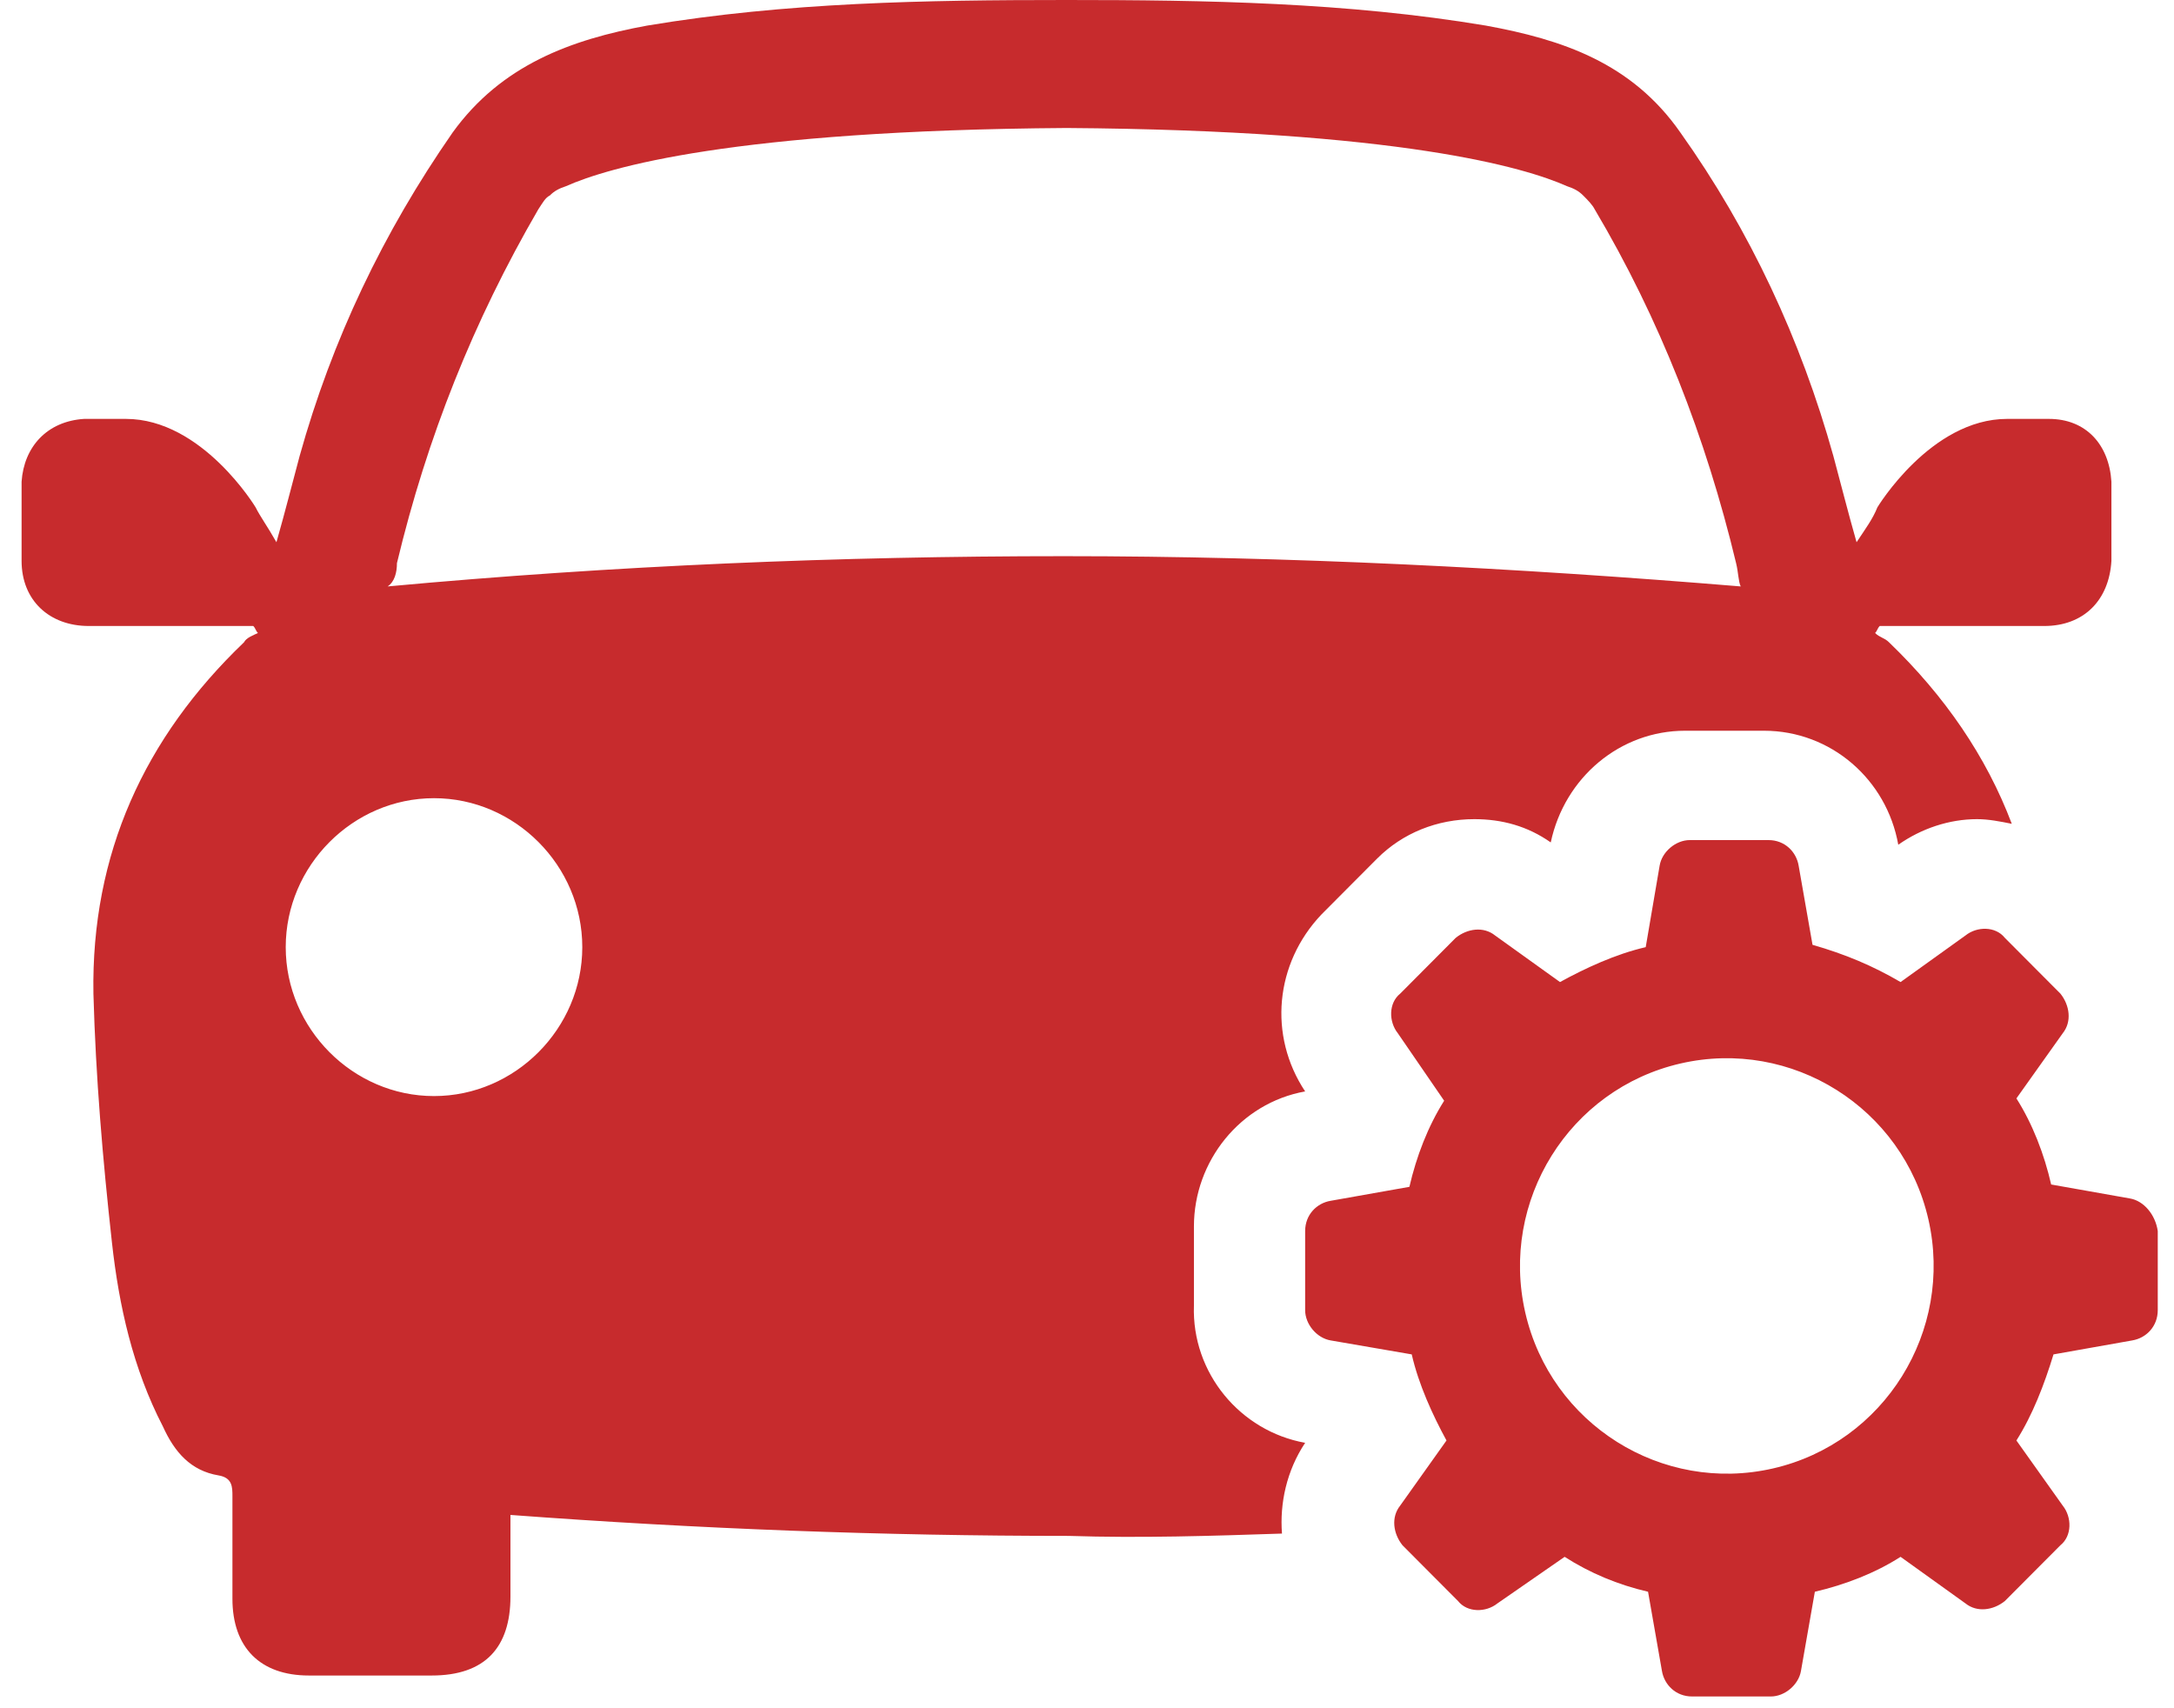 <?xml version="1.0" encoding="UTF-8"?>
<svg xmlns="http://www.w3.org/2000/svg" width="70" height="55" viewBox="0 0 70 55" fill="none">
  <path d="M41.278 49.376C41.203 48.402 41.427 47.353 42.024 46.454C39.935 46.079 38.368 44.206 38.443 42.033V40.76V39.486C38.443 37.388 39.935 35.515 42.024 35.14C40.83 33.342 41.054 31.019 42.546 29.446L43.441 28.547L44.337 27.648C45.157 26.823 46.276 26.374 47.47 26.374C48.365 26.374 49.186 26.599 49.932 27.123C50.379 25.025 52.17 23.527 54.258 23.527H55.527H56.795C58.958 23.527 60.749 25.1 61.122 27.198C61.868 26.674 62.763 26.374 63.658 26.374C64.031 26.374 64.404 26.449 64.777 26.524C63.956 24.351 62.614 22.403 60.823 20.679C60.674 20.53 60.525 20.53 60.376 20.38C60.45 20.305 60.45 20.23 60.525 20.155C61.047 20.155 61.569 20.155 62.017 20.155C63.285 20.155 64.553 20.155 65.822 20.155C67.09 20.155 67.91 19.331 67.985 18.057C67.985 17.233 67.985 16.334 67.985 15.51C67.91 14.311 67.164 13.487 65.971 13.487C65.523 13.487 65.076 13.487 64.628 13.487C62.166 13.487 60.45 16.334 60.45 16.334C60.301 16.708 60.077 17.008 59.779 17.458C59.48 16.409 59.257 15.51 59.033 14.685C57.989 10.939 56.347 7.418 54.109 4.271C52.543 2.023 50.305 1.274 47.843 0.824C43.367 0.075 38.816 0 34.34 0C29.79 0 25.314 0.075 20.837 0.824C18.376 1.274 16.138 2.098 14.571 4.271C12.333 7.493 10.692 10.939 9.647 14.685C9.424 15.51 9.2 16.409 8.901 17.458C8.603 16.933 8.379 16.634 8.23 16.334C8.23 16.334 6.514 13.487 4.052 13.487C3.605 13.487 3.157 13.487 2.71 13.487C1.516 13.562 0.77 14.386 0.695 15.51C0.695 16.334 0.695 17.233 0.695 18.057C0.695 19.331 1.591 20.155 2.859 20.155C4.127 20.155 5.395 20.155 6.663 20.155C7.186 20.155 7.708 20.155 8.155 20.155C8.23 20.23 8.23 20.305 8.305 20.38C8.155 20.455 7.932 20.53 7.857 20.679C4.649 23.751 2.933 27.498 3.008 31.993C3.083 34.691 3.306 37.313 3.605 40.01C3.829 42.033 4.276 44.056 5.246 45.929C5.619 46.754 6.141 47.353 7.036 47.503C7.484 47.578 7.484 47.877 7.484 48.177C7.484 49.301 7.484 50.35 7.484 51.474C7.484 53.047 8.379 53.946 9.946 53.946C11.289 53.946 12.557 53.946 13.9 53.946C15.615 53.946 16.436 53.047 16.436 51.399C16.436 50.575 16.436 49.676 16.436 48.776C22.479 49.226 28.447 49.451 34.415 49.451C36.727 49.526 39.04 49.451 41.278 49.376ZM12.781 18.132C13.75 14.086 15.242 10.34 17.331 6.743C17.48 6.519 17.555 6.369 17.704 6.294C17.853 6.144 18.003 6.069 18.226 5.994C19.569 5.395 23.598 4.196 34.34 4.121C45.083 4.196 49.111 5.395 50.454 5.994C50.678 6.069 50.827 6.144 50.976 6.294C51.125 6.444 51.274 6.593 51.349 6.743C53.438 10.265 54.93 14.086 55.9 18.132C55.974 18.432 55.974 18.731 56.049 18.881C48.813 18.282 41.502 17.907 34.266 17.907C27.029 17.907 19.793 18.207 12.482 18.881C12.706 18.731 12.781 18.432 12.781 18.132ZM13.974 35.29C11.363 35.29 9.2 33.117 9.2 30.495C9.2 27.872 11.363 25.699 13.974 25.699C16.585 25.699 18.749 27.872 18.749 30.495C18.749 33.117 16.585 35.29 13.974 35.29ZM68.582 38.587L66.045 38.137C65.822 37.163 65.448 36.189 64.926 35.365L66.418 33.267C66.717 32.892 66.642 32.368 66.344 31.993L65.448 31.094L64.553 30.195C64.255 29.82 63.658 29.82 63.285 30.12L61.196 31.619C60.301 31.094 59.406 30.72 58.361 30.42L57.914 27.872C57.839 27.423 57.466 27.048 56.944 27.048H55.676H54.408C53.96 27.048 53.512 27.423 53.438 27.872L52.99 30.495C52.02 30.719 51.051 31.169 50.23 31.619L48.141 30.12C47.768 29.82 47.246 29.895 46.873 30.195L45.978 31.094L45.083 31.993C44.71 32.293 44.71 32.892 45.008 33.267L46.5 35.44C45.978 36.264 45.605 37.238 45.381 38.212L42.845 38.662C42.397 38.736 42.024 39.111 42.024 39.636V40.909V42.183C42.024 42.633 42.397 43.082 42.845 43.157L45.456 43.607C45.679 44.581 46.127 45.555 46.575 46.379L45.083 48.477C44.784 48.851 44.859 49.376 45.157 49.751L46.052 50.65L46.948 51.549C47.246 51.923 47.843 51.923 48.216 51.624L50.379 50.125C51.2 50.65 52.095 51.024 53.065 51.249L53.512 53.797C53.587 54.246 53.96 54.621 54.482 54.621H55.75H57.019C57.466 54.621 57.914 54.246 57.989 53.797L58.436 51.249C59.406 51.024 60.376 50.65 61.196 50.125L63.285 51.624C63.658 51.923 64.18 51.848 64.553 51.549L65.448 50.65L66.344 49.751C66.717 49.451 66.717 48.851 66.418 48.477L64.926 46.379C65.448 45.555 65.822 44.581 66.12 43.607L68.656 43.157C69.104 43.082 69.477 42.708 69.477 42.183V40.909V39.636C69.402 39.111 69.029 38.662 68.582 38.587ZM57.093 47.278C53.512 48.102 49.932 45.854 49.111 42.258C48.29 38.662 50.528 35.065 54.109 34.241C57.69 33.417 61.271 35.664 62.092 39.261C62.912 42.857 60.674 46.454 57.093 47.278Z" fill="#C72B2D"></path>
</svg>
